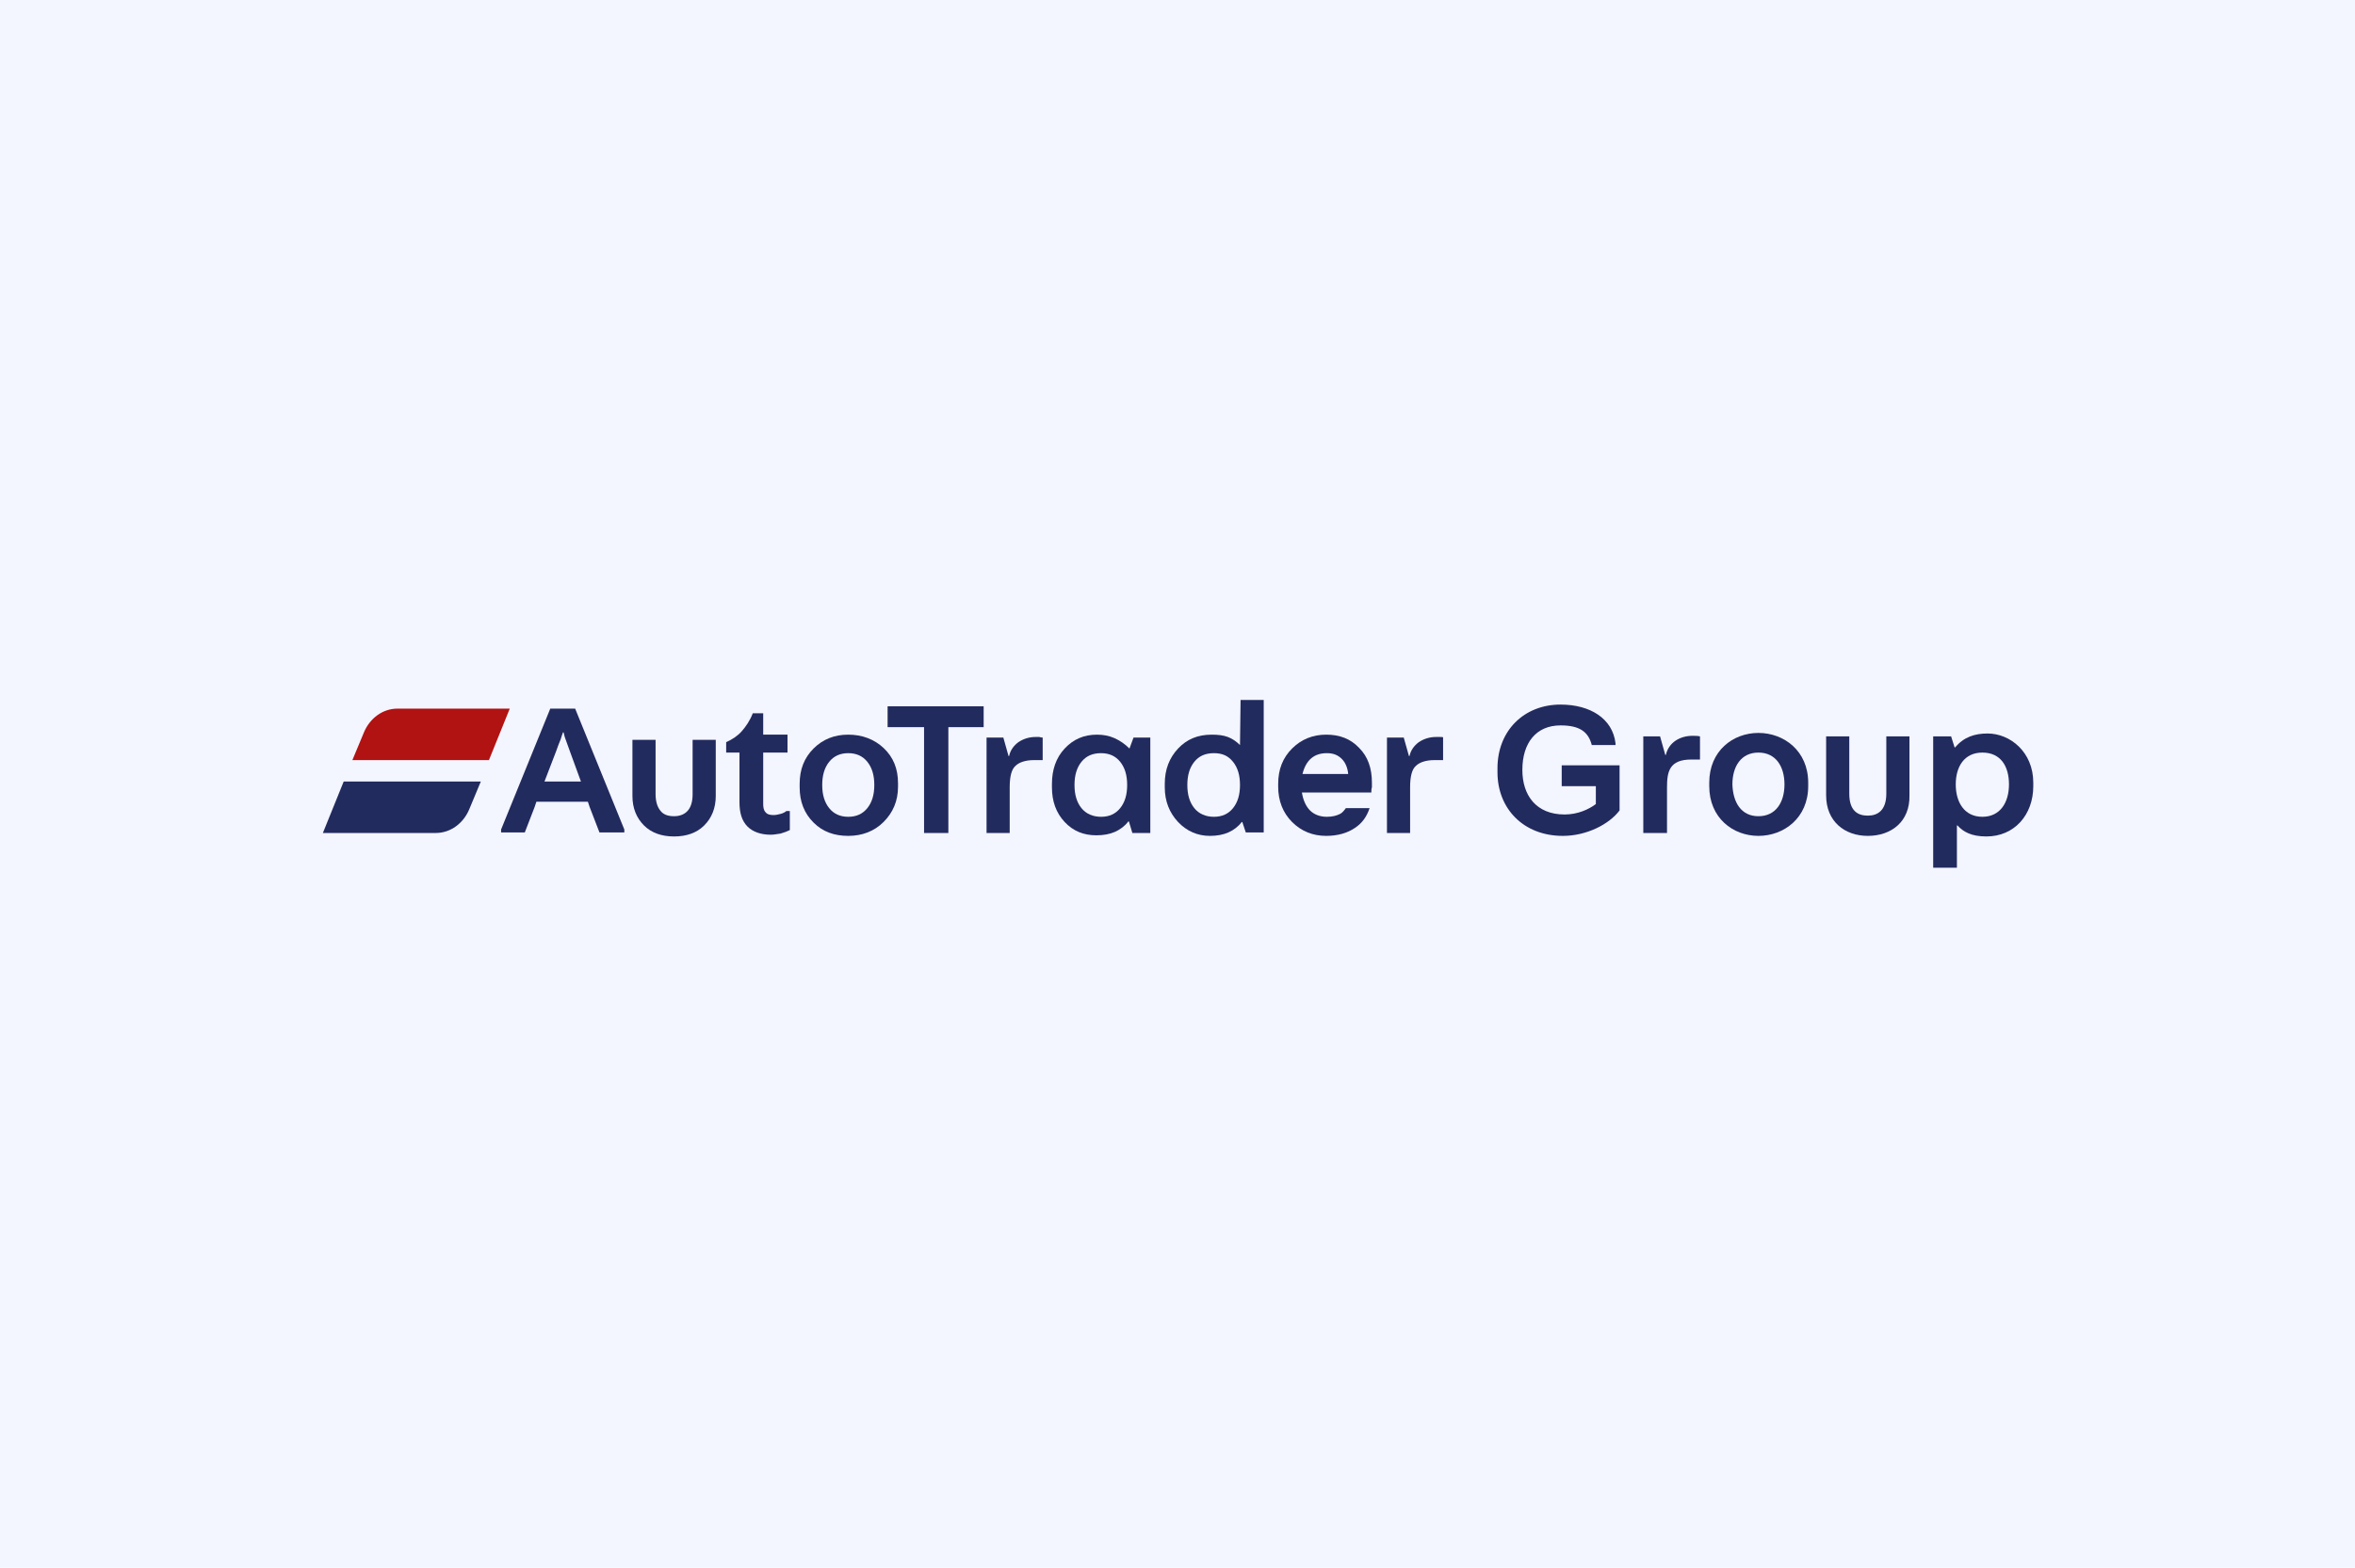 <?xml version="1.0" encoding="utf-8"?>
<!-- Generator: Adobe Illustrator 27.6.1, SVG Export Plug-In . SVG Version: 6.00 Build 0)  -->
<svg version="1.1" id="Layer_1" xmlns="http://www.w3.org/2000/svg" xmlns:xlink="http://www.w3.org/1999/xlink" x="0px" y="0px"
	 viewBox="0 0 407 271" style="enable-background:new 0 0 407 271;" xml:space="preserve">
<style type="text/css">
	.st0{fill:#F3F5FF;}
	.st1{fill:#222B5E;}
	.st2{fill:#B11212;}
</style>
<rect x="0" y="0" class="st0" width="407" height="271"/>
<g>
	<path class="st1" d="M195.2,129.4L195.2,129.4c-0.8-0.8-1.7-1.4-2.6-1.8c-0.9-0.4-1.9-0.6-3-0.6c-2.3,0-4.1,0.8-5.6,2.4
		c-1.5,1.6-2.2,3.7-2.2,6.1v0.6c0,2.4,0.7,4.4,2.2,6c1.5,1.6,3.3,2.3,5.5,2.3c1.2,0,2.3-0.2,3.2-0.6c0.9-0.4,1.7-1,2.3-1.8h0.1
		l0.6,2h3.1v-16.5h-2.9L195.2,129.4z M193.6,139.7c-0.8,1-1.9,1.5-3.3,1.5c-1.4,0-2.6-0.5-3.4-1.5c-0.8-1-1.2-2.3-1.2-4
		c0-1.7,0.4-3,1.2-4c0.8-1,1.9-1.5,3.4-1.5c1.4,0,2.5,0.5,3.3,1.5s1.2,2.3,1.2,4C194.8,137.4,194.4,138.7,193.6,139.7z"/>
	<path class="st1" d="M214.3,128.8L214.3,128.8c-0.6-0.6-1.3-1.1-2.1-1.4s-1.7-0.4-2.8-0.4c-2.4,0-4.3,0.8-5.8,2.4
		c-1.5,1.6-2.3,3.6-2.3,6.1v0.6c0,2.4,0.8,4.4,2.3,6c1.5,1.6,3.4,2.4,5.5,2.4c1.2,0,2.3-0.2,3.2-0.6c0.9-0.4,1.7-1,2.3-1.8h0.1
		l0.6,1.8h3.1v-22.9h-4L214.3,128.8L214.3,128.8z M213.1,139.7c-0.8,1-1.9,1.5-3.3,1.5c-1.4,0-2.6-0.5-3.4-1.5c-0.8-1-1.2-2.3-1.2-4
		s0.4-3,1.2-4c0.8-1,1.9-1.5,3.4-1.5s2.5,0.5,3.3,1.5c0.8,1,1.2,2.3,1.2,4S213.9,138.7,213.1,139.7z"/>
	<path class="st1" d="M119.7,137.3c0,1.3-0.3,2.2-0.8,2.8c-0.5,0.6-1.3,1-2.4,1c-1.1,0-1.9-0.3-2.4-1c-0.5-0.6-0.8-1.6-0.8-2.8v-9.4
		h-4v9.7c0,2.1,0.7,3.8,2,5.1c1.3,1.3,3.1,1.9,5.2,1.9c2.1,0,3.9-0.6,5.2-1.9c1.3-1.3,2-3,2-5.1v-9.7h-4V137.3z"/>
	<path class="st1" d="M134.9,140.7c-0.4,0.1-0.8,0.2-1.2,0.2c-0.6,0-1.1-0.1-1.4-0.5c-0.3-0.3-0.4-0.8-0.4-1.4v-8.9h4.2V127h-4.2
		v-3.7h-1.8c-0.5,1.3-1.2,2.3-1.9,3.1c-0.7,0.8-1.6,1.4-2.7,1.9v1.8h2.3v8.6c0,1.8,0.4,3.2,1.4,4.2c0.9,0.9,2.3,1.4,4,1.4
		c0.5,0,1-0.1,1.7-0.2c0.7-0.2,1.2-0.4,1.6-0.6v-3.3h-0.6C135.7,140.4,135.3,140.6,134.9,140.7L134.9,140.7z"/>
	<path class="st1" d="M146.6,127c-2.4,0-4.4,0.8-6,2.4c-1.6,1.6-2.4,3.6-2.4,6.1v0.6c0,2.5,0.8,4.5,2.4,6.1c1.6,1.6,3.6,2.3,6,2.3
		c2.4,0,4.5-0.8,6.1-2.4c1.6-1.6,2.5-3.6,2.5-6.1v-0.6c0-2.5-0.8-4.5-2.5-6.1C151.1,127.8,149,127,146.6,127z M149.9,139.7
		c-0.8,1-1.9,1.5-3.3,1.5s-2.5-0.5-3.3-1.5c-0.8-1-1.2-2.3-1.2-4c0-1.7,0.4-3,1.2-4c0.8-1,1.9-1.5,3.3-1.5s2.5,0.5,3.3,1.5
		c0.8,1,1.2,2.3,1.2,4C151.1,137.4,150.7,138.7,149.9,139.7z"/>
	<path class="st1" d="M153.3,125.7h6.4V144h4.2v-18.3h6.1v-3.6h-16.6V125.7z"/>
	<path class="st1" d="M179,127.4c-1.1,0-2.1,0.3-3,0.9c-0.8,0.6-1.4,1.4-1.6,2.4h-0.1l-0.9-3.2h-2.9V144h4v-7.9c0-1.8,0.3-3.1,1-3.7
		c0.6-0.6,1.7-1,3.2-1h1.5v-3.9c-0.1,0-0.3,0-0.6-0.1C179.5,127.4,179.3,127.4,179,127.4L179,127.4z"/>
	<path class="st1" d="M229.2,127c-2.3,0-4.3,0.8-5.9,2.4c-1.6,1.6-2.4,3.6-2.4,6.1v0.5c0,2.4,0.8,4.5,2.4,6.1
		c1.6,1.6,3.6,2.4,5.9,2.4c2,0,3.7-0.5,5-1.4c1.2-0.8,2-1.9,2.5-3.4h-4.1c-0.3,0.4-0.6,0.8-1,1c-0.6,0.3-1.3,0.5-2.3,0.5
		c-1.2,0-2.2-0.4-2.9-1.1c-0.7-0.7-1.2-1.8-1.4-3.1h12c0-0.3,0-0.6,0.1-0.9c0-0.3,0-0.5,0-0.8c0-2.5-0.7-4.5-2.2-6
		C233.4,127.7,231.5,127,229.2,127L229.2,127z M225.1,133.8c0.3-1.2,0.8-2.1,1.5-2.7c0.7-0.6,1.6-0.9,2.7-0.9c1.1,0,1.9,0.3,2.6,1
		c0.6,0.6,1,1.5,1.1,2.6H225.1z"/>
	<path class="st1" d="M248.9,127.4c-0.3,0-0.5,0-0.7,0c-1.1,0-2.1,0.3-3,0.9c-0.8,0.6-1.4,1.4-1.6,2.4h-0.1l-0.9-3.2h-2.9V144h4
		v-7.9c0-1.8,0.3-3.1,1-3.7c0.6-0.6,1.7-1,3.2-1h1.5v-3.9C249.4,127.4,249.2,127.4,248.9,127.4L248.9,127.4z"/>
	<path class="st1" d="M95.1,122.5l-8.5,20.9v0.5h4.1l1.7-4.4l0.3-0.9h8.9l0.3,0.9l1.7,4.4h4.3v-0.5l-8.5-20.9H95.1z M94.1,135.1
		l2-5.2c0.3-0.9,0.6-1.6,0.8-2.1c0.1-0.4,0.3-0.9,0.4-1.2h0.1c0.1,0.3,0.1,0.5,0.2,0.8c0.1,0.3,0.4,1.1,0.9,2.5l1.9,5.2H94.1
		L94.1,135.1z"/>
	<path class="st1" d="M55.8,144h19.5c2.6,0,4.8-1.7,5.8-4.1l2-4.8H59.4L55.8,144z"/>
	<path class="st2" d="M88.1,122.5H68.7c-2.6,0-4.8,1.7-5.8,4.1l-2,4.8h23.6L88.1,122.5z"/>
	<path class="st1" d="M270.1,144.5c-6.8,0-11.3-4.7-11.3-11v-0.7c0-6.5,4.6-11,10.9-11c5.1,0,9,2.4,9.5,6.7v0.3h-4.1
		c-0.6-2.3-2.1-3.4-5.4-3.4c-4.2,0-6.6,3-6.6,7.7c0,4.4,2.4,7.7,7.3,7.7c2.3,0,4.2-0.9,5.4-1.8v-3.1h-5.9v-3.6h10v7.8
		C278.1,142.5,274.2,144.5,270.1,144.5z"/>
	<path class="st1" d="M288,144h-4v-16.7h2.9l0.9,3.2h0.1c0.5-2.2,2.5-3.3,4.6-3.3c0.3,0,1,0,1.3,0.1v4h-1.5c-3.8,0-4.2,2.1-4.2,4.8
		V144z"/>
	<path class="st1" d="M303.9,144.5c-4.4,0-8.5-3.1-8.5-8.6v-0.6c0-5.5,4.1-8.6,8.5-8.6s8.6,3.1,8.6,8.6v0.6
		C312.5,141.4,308.3,144.5,303.9,144.5z M303.9,141.1c3,0,4.5-2.4,4.5-5.5c0-3.1-1.5-5.5-4.5-5.5c-3,0-4.5,2.4-4.5,5.5
		C299.5,138.7,300.9,141.1,303.9,141.1z"/>
	<path class="st1" d="M322.8,144.5c-4,0-7.2-2.5-7.2-7v-10.2h4v9.9c0,3,1.5,3.8,3.2,3.8c1.7,0,3.2-0.9,3.2-3.8v-9.9h4v10.2
		C330.1,142,326.9,144.5,322.8,144.5z"/>
	<path class="st1" d="M338.1,150h-4v-22.7h3.1l0.6,1.9h0.1c1.5-1.8,3.4-2.4,5.6-2.4c3.9,0,7.9,3.2,7.9,8.5v0.6c0,5-3.3,8.7-8.1,8.7
		c-2.6,0-4-0.8-5-1.9h-0.1V150z M342.6,141.2c3.1,0,4.6-2.5,4.6-5.6c0-3.1-1.4-5.5-4.6-5.5c-3.1,0-4.6,2.4-4.6,5.5
		C338,138.7,339.5,141.2,342.6,141.2z"/>
</g>
</svg>

